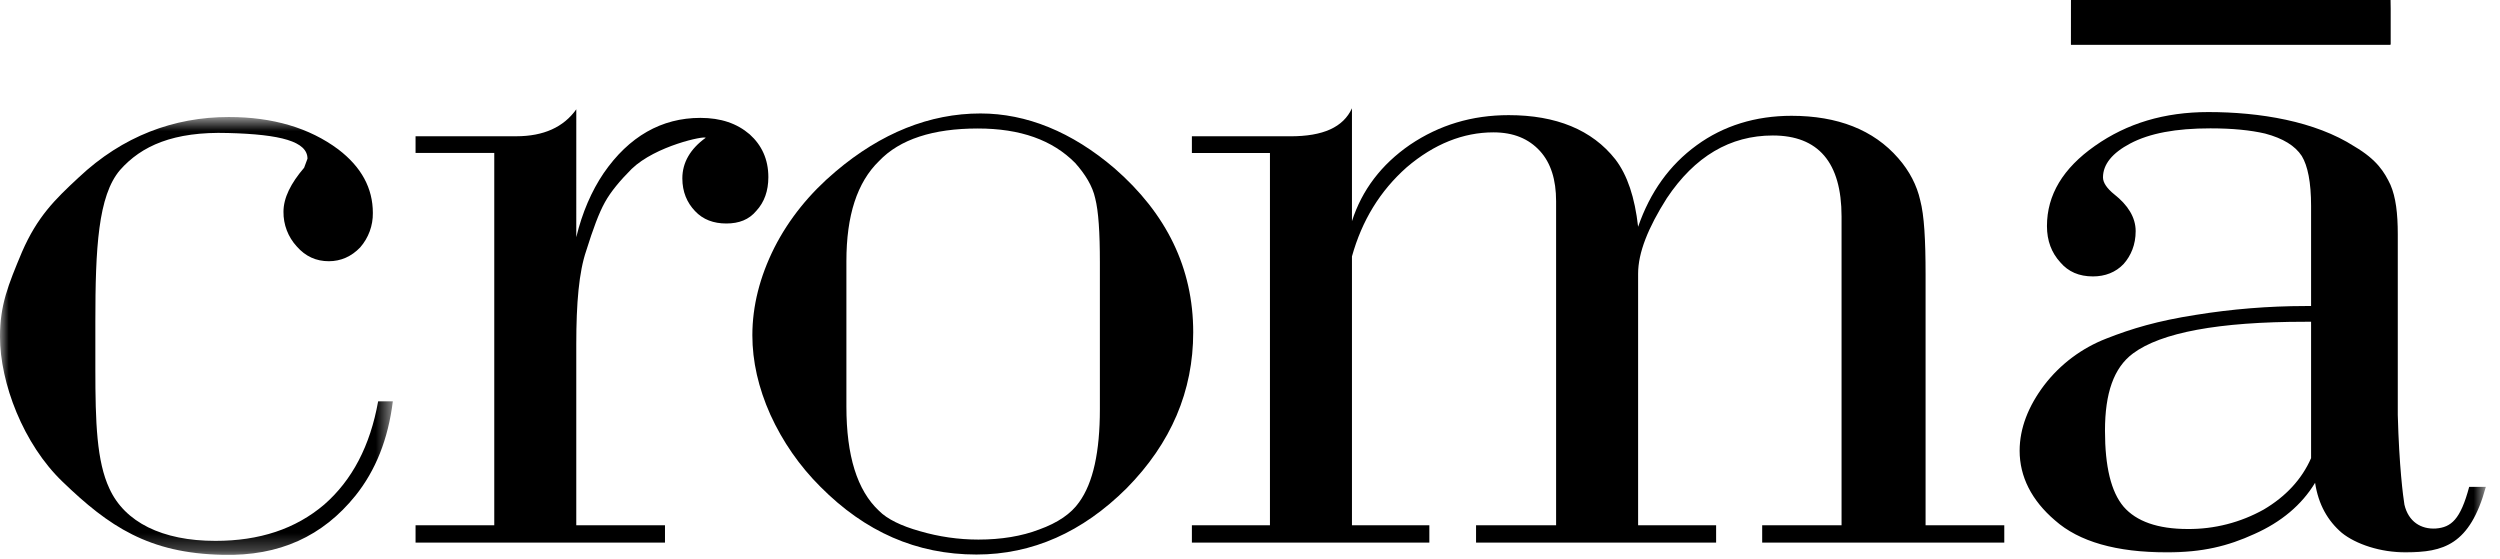 <svg width="143" height="32" viewBox="0 0 143 32" fill="none" xmlns="http://www.w3.org/2000/svg">
<g clip-path="url(#clip0_130_19392)">
<mask id="mask0_130_19392" style="mask-type:luminance" maskUnits="userSpaceOnUse" x="0" y="6" width="23" height="26">
<path d="M0 6.693H22.47V31.739H0V6.693Z" fill="white"/>
</mask>
<g mask="url(#mask0_130_19392)">
<path fill-rule="evenodd" clip-rule="evenodd" d="M22.47 22.956C22.203 25.128 21.48 26.918 20.334 28.349C18.466 30.67 15.985 31.819 12.744 31.735C8.507 31.655 6.219 30.101 3.586 27.562C1.333 25.409 -0.001 21.9 -0.001 19.255C-0.001 17.452 0.457 16.325 1.259 14.41C2.135 12.4 3.129 11.422 4.503 10.149C7.019 7.779 9.958 6.693 13.086 6.693C15.603 6.693 17.703 7.317 19.343 8.539C20.677 9.554 21.327 10.768 21.327 12.182C21.337 12.905 21.079 13.607 20.602 14.152C20.105 14.672 19.496 14.942 18.809 14.942C18.083 14.942 17.473 14.666 16.976 14.098C16.477 13.557 16.205 12.845 16.215 12.11C16.215 11.32 16.633 10.485 17.396 9.595L17.588 9.077C17.588 8.093 16.062 7.685 13.047 7.608C9.918 7.512 8.087 8.344 6.867 9.725C5.609 11.191 5.454 14.201 5.454 18.405V21.117C5.454 24.165 5.531 26.393 6.257 27.943C7.134 29.866 9.27 30.938 12.322 30.938C14.84 30.938 16.901 30.259 18.542 28.865C20.144 27.466 21.174 25.504 21.63 22.956H22.47Z" fill="black"/>
</g>
<path fill-rule="evenodd" clip-rule="evenodd" d="M32.963 13.568C33.306 12.145 33.841 10.924 34.526 9.909C35.976 7.802 37.846 6.743 40.058 6.743C41.241 6.743 42.157 7.062 42.882 7.684C43.569 8.303 43.95 9.107 43.95 10.134C43.95 10.916 43.72 11.565 43.264 12.057C42.844 12.565 42.271 12.784 41.546 12.784C40.821 12.784 40.213 12.564 39.753 12.071C39.295 11.588 39.03 10.977 39.03 10.202C39.03 9.297 39.486 8.516 40.363 7.883C40.326 7.749 37.503 8.337 36.129 9.664C35.481 10.314 34.946 10.946 34.603 11.565C34.259 12.181 33.916 13.113 33.533 14.339C33.115 15.558 32.963 17.341 32.963 19.694V30.044H38.037V31.036H23.77V30.044H28.272V8.749H23.77V7.794H29.53C31.094 7.794 32.239 7.273 32.964 6.253L32.963 13.568Z" fill="black"/>
<path fill-rule="evenodd" clip-rule="evenodd" d="M56.082 6.49C58.714 6.49 61.309 7.54 63.75 9.627C66.726 12.221 68.252 15.334 68.252 19.008C68.252 22.368 66.994 25.342 64.438 27.934C61.919 30.437 59.058 31.719 55.853 31.719C52.419 31.719 49.483 30.417 46.925 27.84C45.731 26.65 44.763 25.254 44.065 23.719C43.378 22.183 43.035 20.664 43.035 19.179C43.035 17.513 43.455 15.84 44.293 14.167C45.131 12.519 46.316 11.057 47.803 9.806C50.398 7.608 53.182 6.49 56.082 6.49ZM62.913 23.407V15.014C62.913 13.301 62.835 12.079 62.645 11.34C62.492 10.64 62.072 9.962 61.499 9.32C60.202 8.01 58.371 7.35 55.929 7.35C53.372 7.35 51.466 7.966 50.283 9.21C49.025 10.431 48.414 12.33 48.414 14.942V23.249C48.414 26.064 49.024 28.046 50.283 29.223C50.741 29.686 51.543 30.083 52.611 30.381C53.701 30.701 54.831 30.864 55.967 30.864C57.265 30.864 58.447 30.67 59.439 30.288C60.507 29.904 61.269 29.381 61.727 28.725C62.53 27.615 62.913 25.841 62.913 23.407Z" fill="black"/>
<path fill-rule="evenodd" clip-rule="evenodd" d="M77.332 12.651C77.904 10.87 79.01 9.413 80.652 8.28C82.331 7.148 84.199 6.586 86.297 6.586C89.007 6.586 91.068 7.423 92.402 9.12C93.089 10.023 93.509 11.283 93.7 12.972C94.385 10.992 95.493 9.439 97.056 8.304C98.582 7.193 100.415 6.624 102.476 6.624C105.106 6.624 107.166 7.423 108.578 9.046C109.226 9.783 109.648 10.611 109.836 11.455C110.066 12.317 110.143 13.725 110.143 15.716V30.044H114.645V31.037H100.797V30.044H105.337V12.384C105.337 9.283 104.001 7.75 101.405 7.75C98.965 7.75 96.941 8.943 95.34 11.34C94.272 13.025 93.7 14.45 93.7 15.655V30.045H98.162V31.037H84.43V30.044H89.009V11.51C89.009 10.268 88.704 9.321 88.092 8.644C87.442 7.931 86.566 7.571 85.422 7.571C83.705 7.571 82.026 8.234 80.462 9.57C78.936 10.924 77.905 12.61 77.332 14.666V30.046H81.759V31.038H68.176V30.045H72.641V8.75H68.176V7.796H73.785C75.691 7.802 76.836 7.273 77.332 6.194V12.652V12.651Z" fill="black"/>
<mask id="mask1_130_19392" style="mask-type:luminance" maskUnits="userSpaceOnUse" x="0" y="0" width="143" height="32">
<path d="M0 32H142.19V0H0V32Z" fill="white"/>
</mask>
<g mask="url(#mask1_130_19392)">
<path fill-rule="evenodd" clip-rule="evenodd" d="M118.459 2.55H136.733V0H118.46L118.459 2.55ZM132.194 17.505V11.774C132.194 10.431 132.004 9.485 131.661 8.921C131.278 8.337 130.593 7.913 129.562 7.639C128.722 7.445 127.692 7.342 126.434 7.342C124.45 7.342 122.961 7.623 121.854 8.205C120.824 8.748 120.291 9.398 120.291 10.149C120.291 10.447 120.519 10.783 120.939 11.119C121.702 11.721 122.16 12.423 122.16 13.221C122.16 13.994 121.893 14.621 121.473 15.098C121.017 15.581 120.405 15.811 119.719 15.811C118.919 15.811 118.308 15.543 117.849 15.005C117.353 14.463 117.086 13.778 117.086 12.933C117.086 11.148 118.001 9.627 119.832 8.343C121.665 7.054 123.801 6.41 126.317 6.41C129.255 6.41 132.423 6.93 134.673 8.376C135.97 9.142 136.39 9.846 136.735 10.572C137.04 11.282 137.153 12.197 137.153 13.411V23.734C137.23 26.676 137.458 28.404 137.533 28.865C137.763 29.849 138.489 30.281 139.327 30.231C140.207 30.163 140.737 29.724 141.237 27.849H142.19C141.274 31.193 139.747 31.586 137.61 31.594C136.162 31.601 134.75 31.124 133.95 30.477C133.149 29.789 132.614 28.865 132.423 27.615C131.661 28.881 130.478 29.866 128.95 30.545C127.426 31.243 125.974 31.595 123.951 31.595C121.054 31.595 118.918 30.984 117.543 29.763C116.208 28.623 115.523 27.264 115.523 25.783C115.523 24.501 116.018 23.233 116.933 22.025C117.85 20.83 119.077 19.91 120.482 19.366C121.932 18.794 123.418 18.351 125.594 18.012C127.663 17.677 129.755 17.508 131.851 17.505H132.194ZM132.194 18.405H131.851C126.891 18.405 123.611 19.023 122.007 20.217C120.902 21.037 120.405 22.495 120.405 24.636C120.405 26.676 120.747 28.13 121.473 28.986C122.198 29.82 123.418 30.259 125.136 30.259C126.658 30.272 128.157 29.888 129.486 29.145C130.743 28.404 131.661 27.42 132.194 26.206V18.405Z" fill="black"/>
</g>
<path fill-rule="evenodd" clip-rule="evenodd" d="M118.459 2.55H136.733V0H118.46L118.459 2.55Z" fill="black"/>
</g>
<defs>
<clipPath id="clip0_130_19392">
<rect width="143" height="32" fill="white"/>
</clipPath>
</defs>
</svg>
